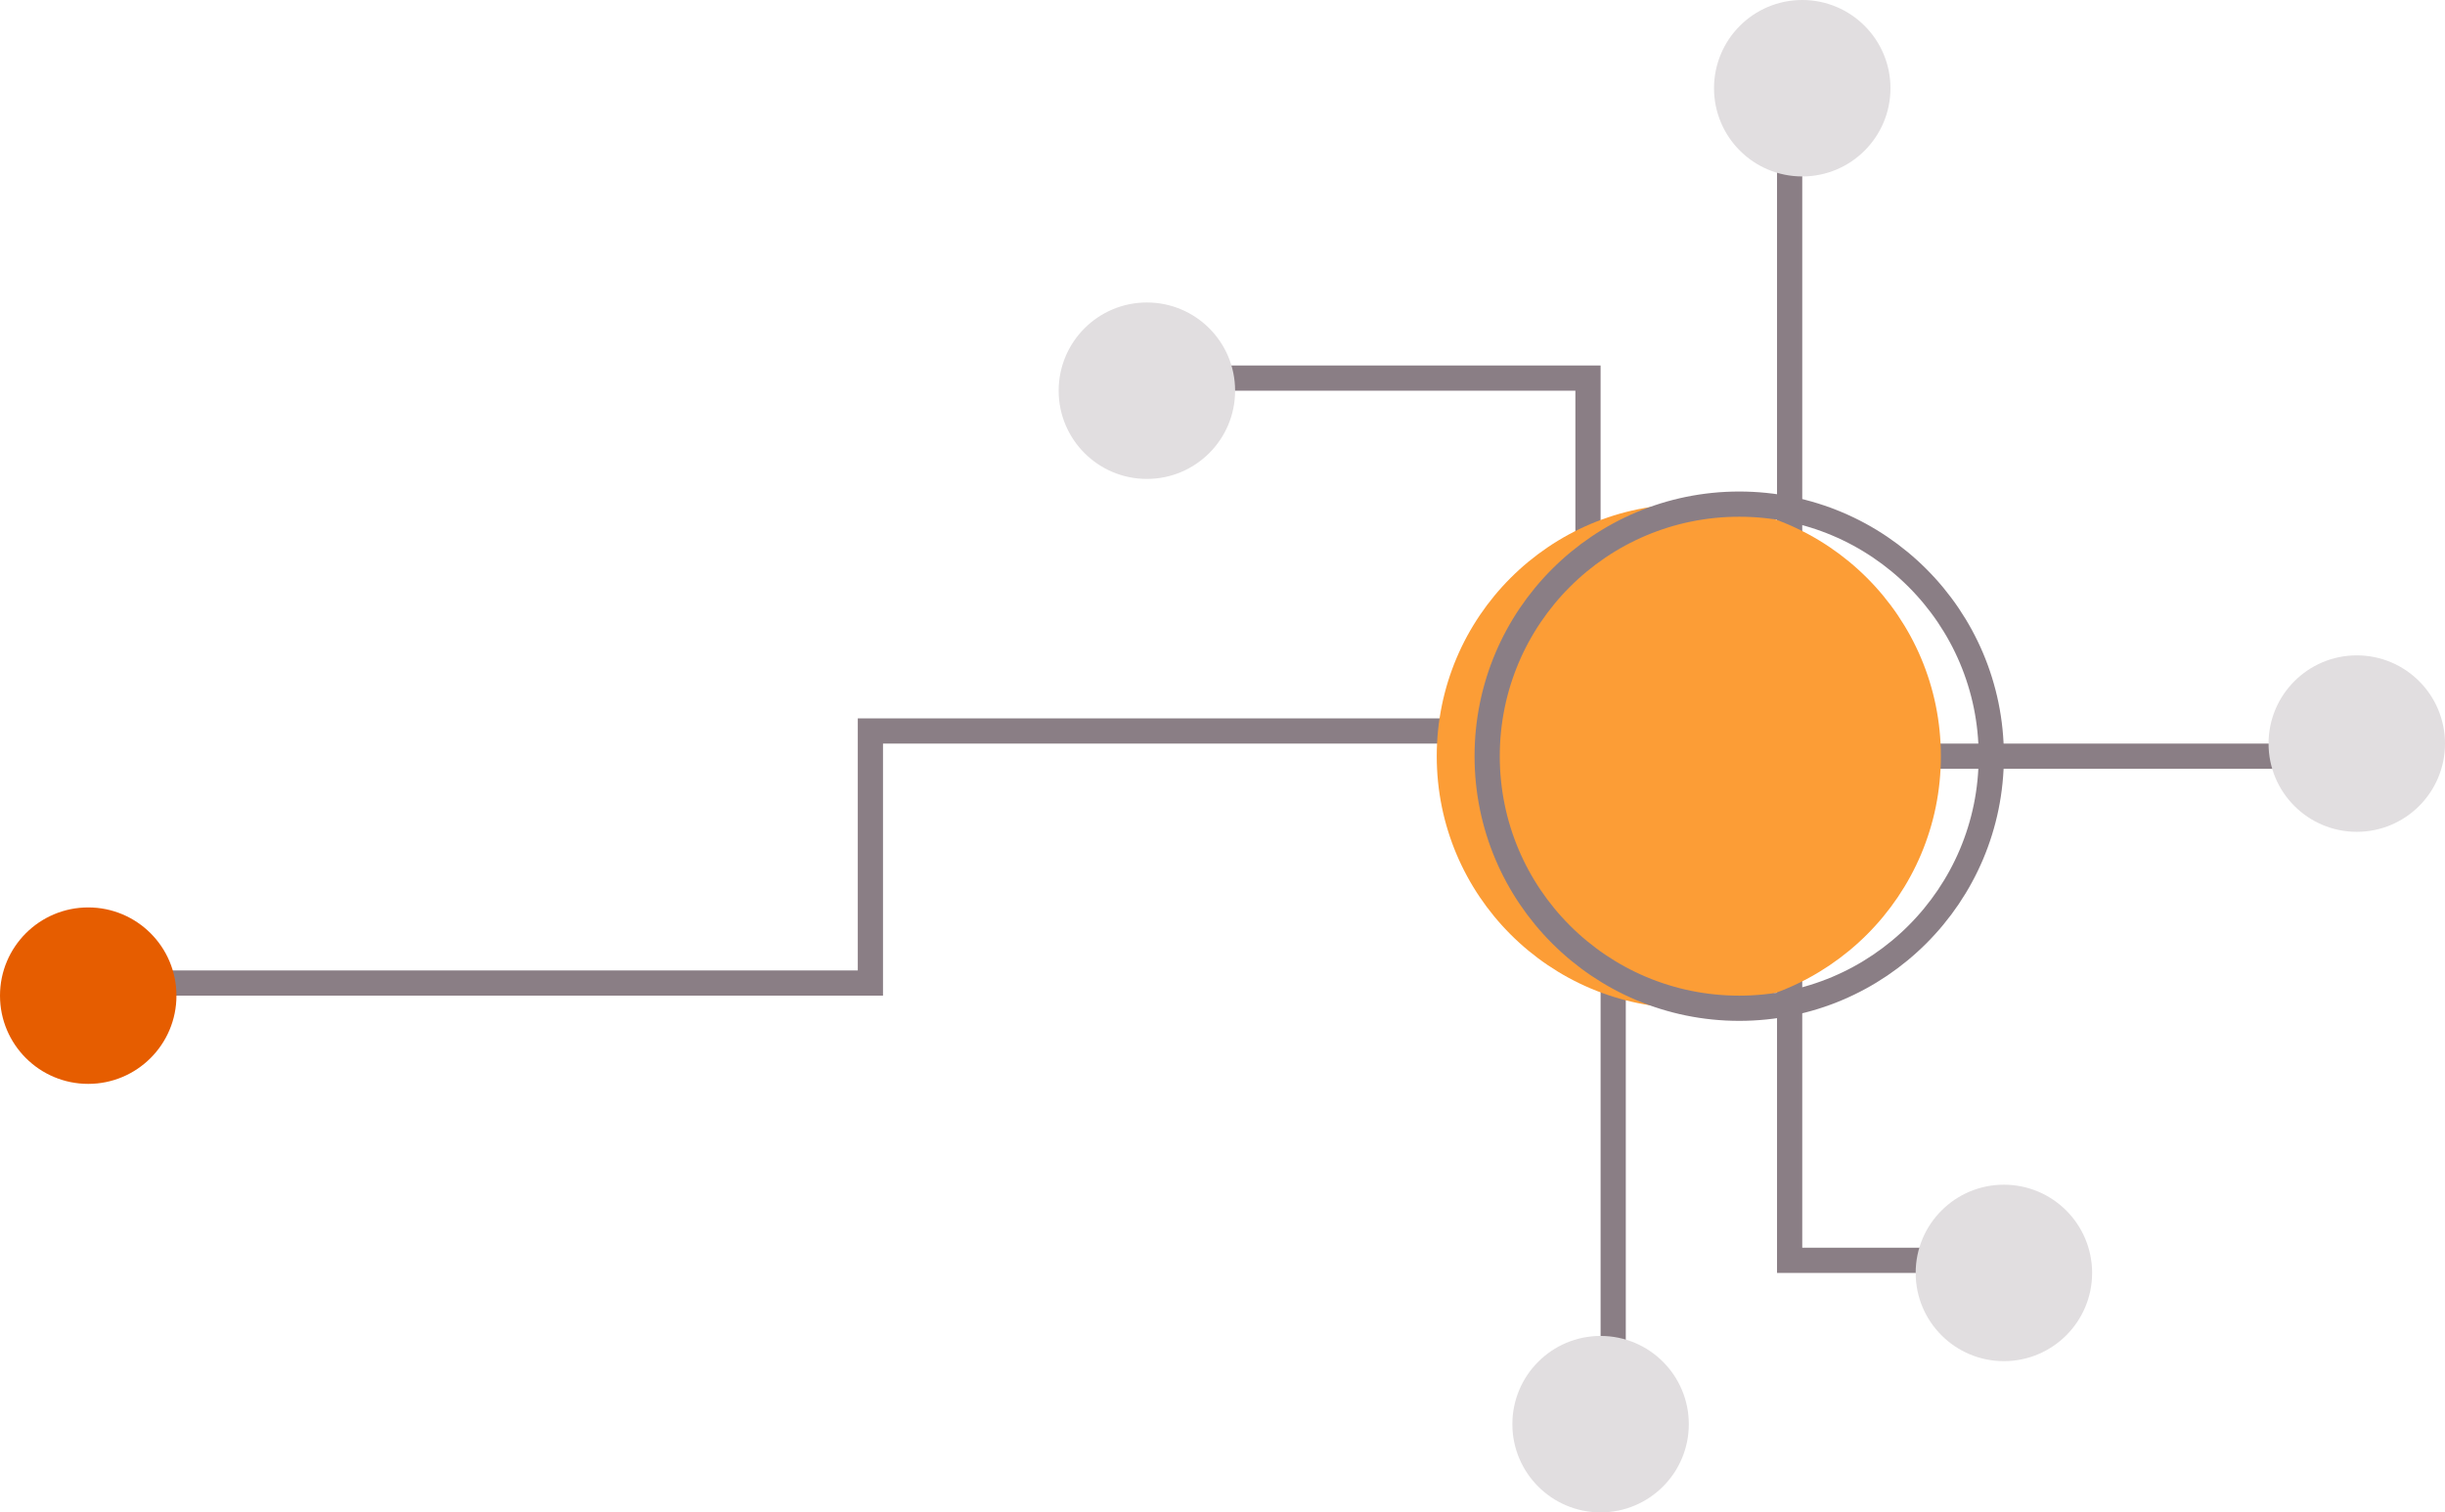 <?xml version="1.0" encoding="UTF-8"?>
<svg width="97px" height="60px" viewBox="0 0 97 60" version="1.1" xmlns="http://www.w3.org/2000/svg" xmlns:xlink="http://www.w3.org/1999/xlink">
    <!-- Generator: Sketch 52.4 (67378) - http://www.bohemiancoding.com/sketch -->
    <title>connections</title>
    <desc>Created with Sketch.</desc>
    <g id="Page-1" stroke="none" stroke-width="1" fill="none" fill-rule="evenodd">
        <g id="connections" transform="translate(0, -0.5)">
            <path d="M71,30.5 L71,4.5" id="Path-5" stroke="#8A7E85"></path>
            <polyline id="Path-5-Copy" stroke="#8A7E85" points="80 50.5 71 50.5 71 37.5"></polyline>
            <polyline id="Path-6" stroke="#8A7E85" points="63 26.5 63 15.5 46 15.5"></polyline>
            <polyline id="Path-7" stroke="#8A7E85" transform="translate(36.5, 34.5) scale(1, -1) translate(-36.5, -34.5) " points="68 39.5 34.531 39.5 34.531 29.5 5 29.5"></polyline>
            <path d="M92,30.5 L66,30.5" id="Path-7-Copy" stroke="#8A7E85"></path>
            <path d="M64,29.5 L64,59.5" id="Path-8" stroke="#8A7E85"></path>
            <circle id="Oval" fill="#FC9D36" cx="67" cy="30.5" r="10"></circle>
            <circle id="Oval-Copy-8" stroke="#8A7E85" cx="69" cy="30.5" r="10"></circle>
            <circle id="Oval-Copy" fill="#E1DEE0" cx="71.5" cy="4" r="3.5"></circle>
            <circle id="Oval-Copy-5" fill="#E1DEE0" cx="79.5" cy="51" r="3.5"></circle>
            <circle id="Oval-Copy-4" fill="#E1DEE0" cx="93.5" cy="30" r="3.5"></circle>
            <circle id="Oval-Copy-3" fill="#E1DEE0" cx="63.5" cy="57" r="3.5"></circle>
            <circle id="Oval-Copy-2" fill="#E1DEE0" cx="45.5" cy="16" r="3.5"></circle>
            <circle id="Oval-Copy-6" fill="#E65D00" cx="3.5" cy="40" r="3.5"></circle>
        </g>
    </g>
</svg>